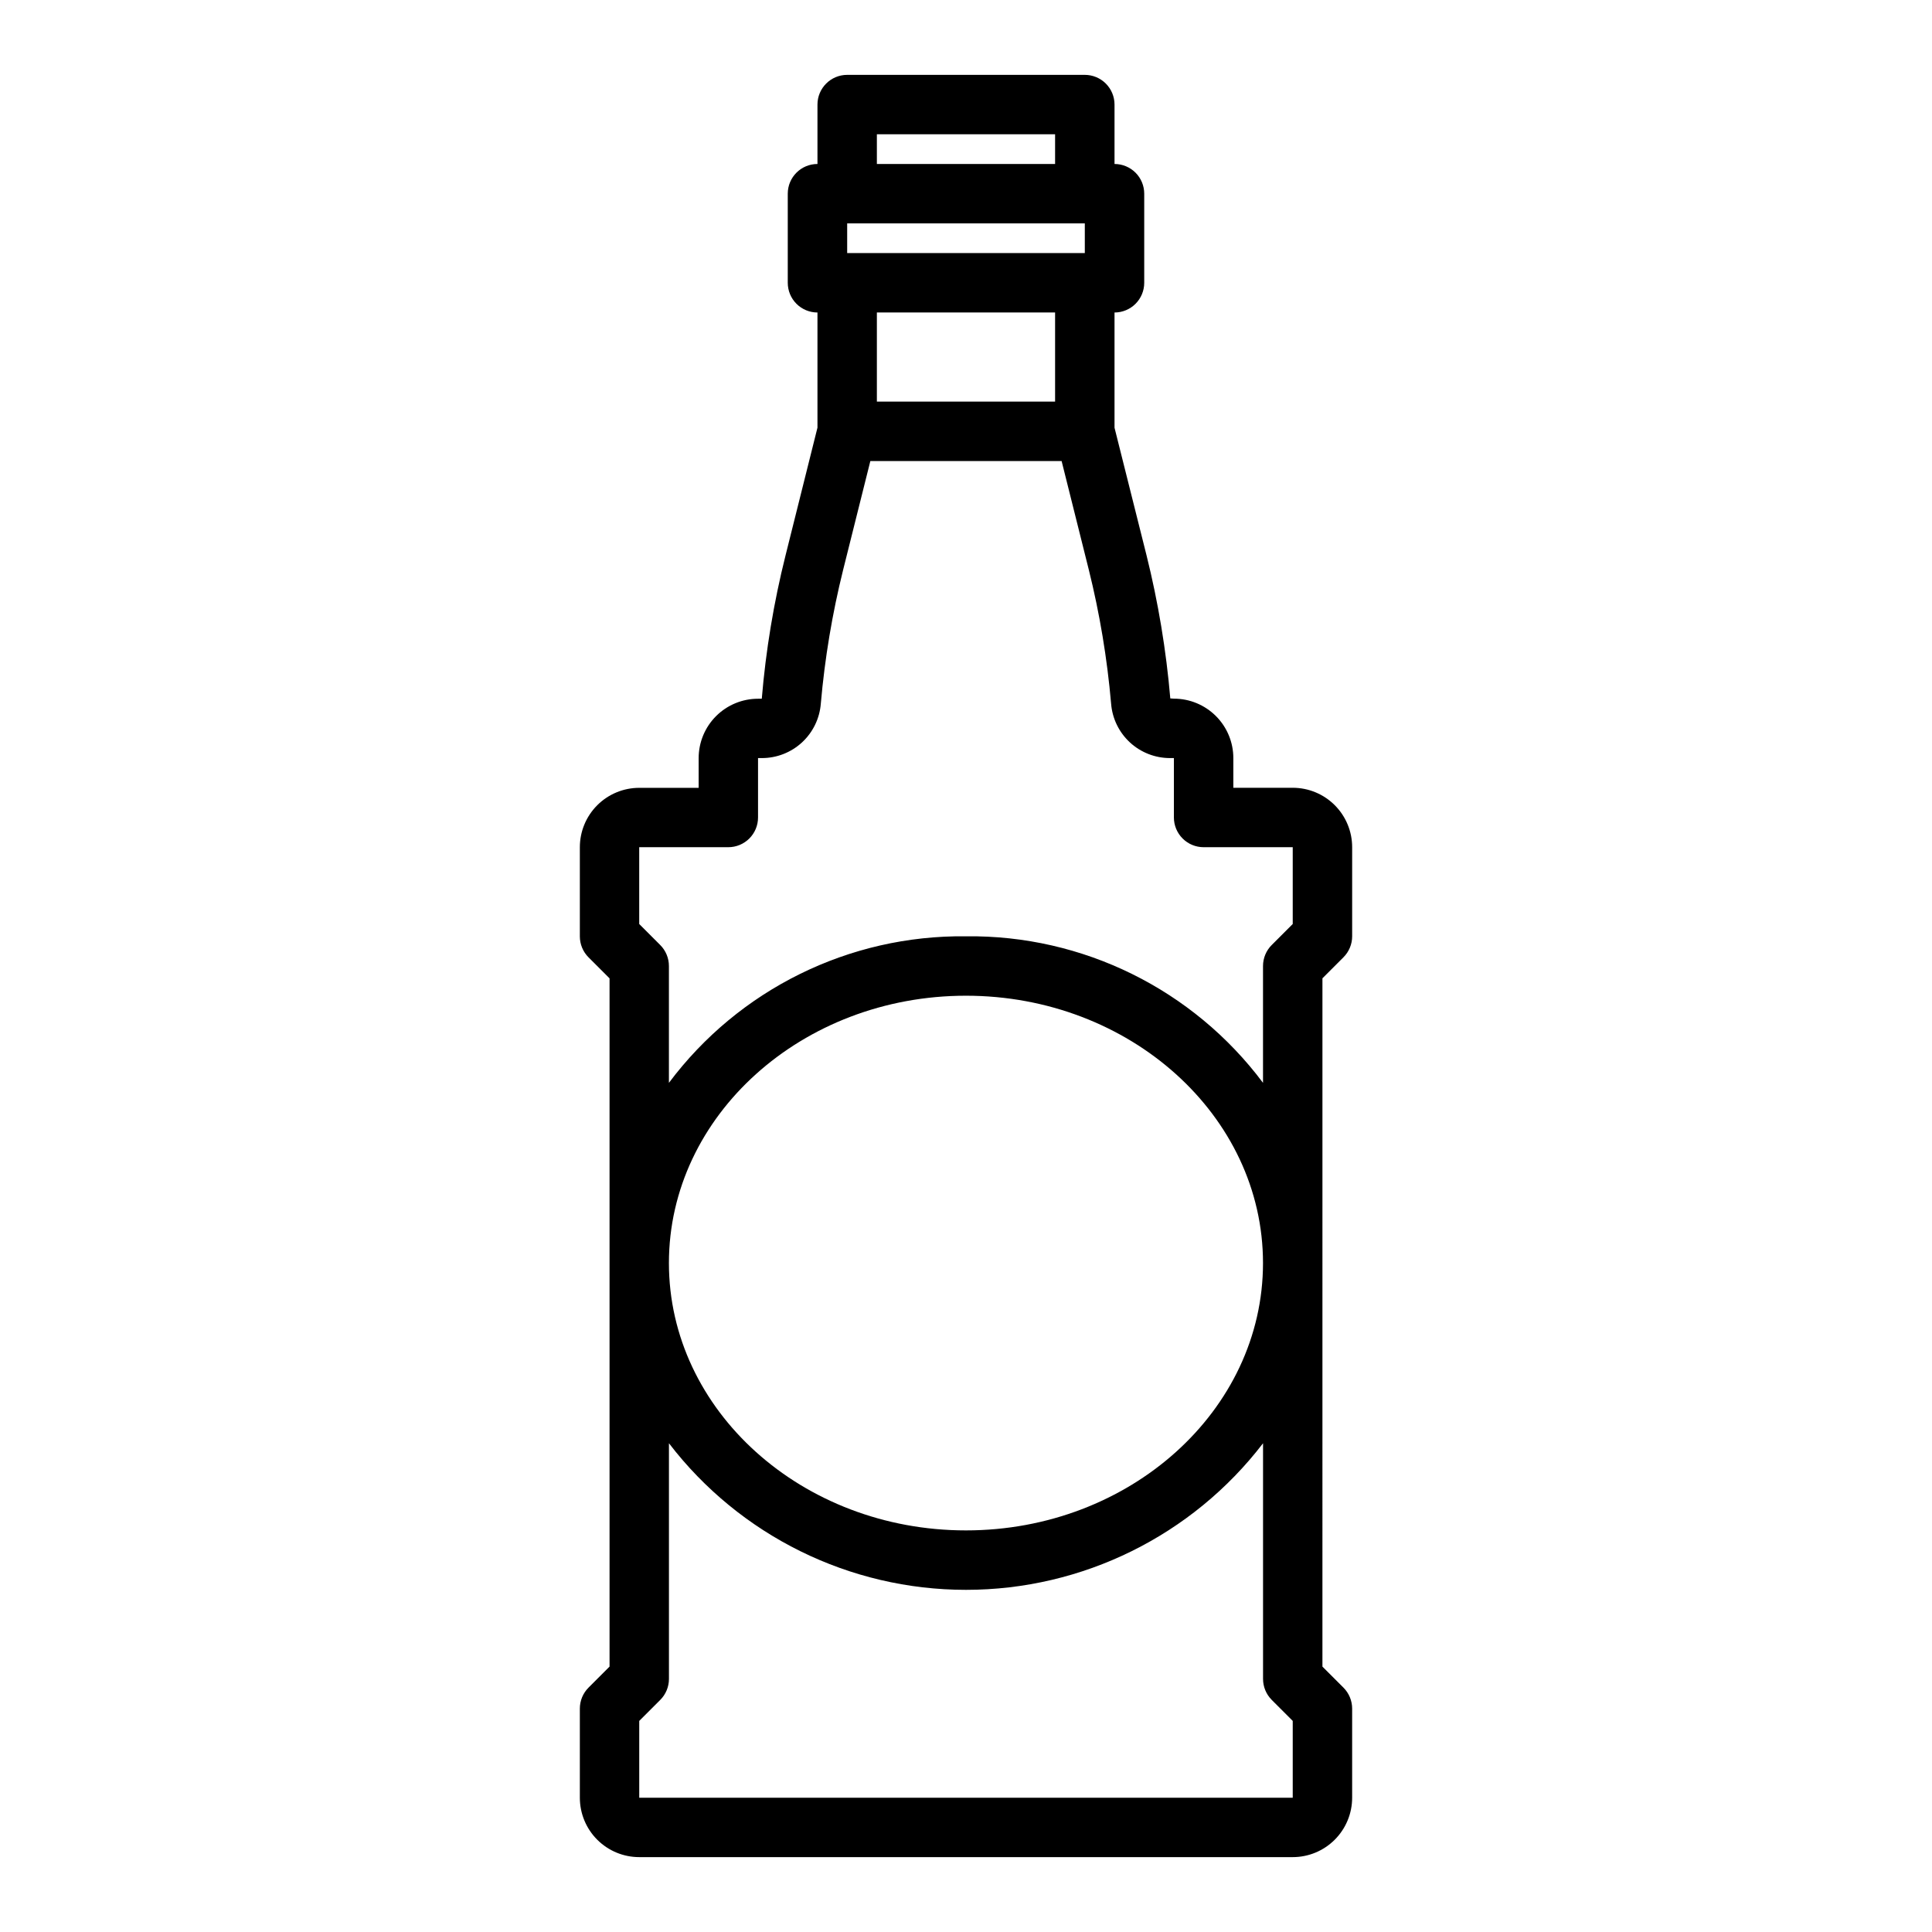 <?xml version="1.0" encoding="UTF-8"?>
<!-- Uploaded to: ICON Repo, www.iconrepo.com, Generator: ICON Repo Mixer Tools -->
<svg fill="#000000" width="800px" height="800px" version="1.1" viewBox="144 144 512 512" xmlns="http://www.w3.org/2000/svg">
 <path d="m494.46 403.26 5.566-5.566c1.477-1.477 2.309-3.477 2.309-5.566v-23.613c0-4.176-1.66-8.18-4.613-11.133s-6.957-4.613-11.133-4.613h-15.742v-7.871c0-4.176-1.66-8.18-4.613-11.133s-6.957-4.613-11.133-4.613l-0.961-0.062c-1.094-12.785-3.199-25.465-6.297-37.918l-8.484-33.82v-30.535c2.086 0 4.09-0.828 5.566-2.305 1.477-1.477 2.305-3.477 2.305-5.566v-23.617c0-2.086-0.828-4.09-2.305-5.566-1.477-1.473-3.481-2.305-5.566-2.305v-15.742c0-2.09-0.832-4.09-2.305-5.566-1.477-1.477-3.481-2.309-5.566-2.309h-62.977c-4.348 0-7.875 3.527-7.875 7.875v15.742c-4.348 0-7.871 3.523-7.871 7.871v23.617c0 2.09 0.832 4.09 2.305 5.566 1.477 1.477 3.481 2.305 5.566 2.305v30.52l-8.461 33.852c-3.125 12.469-5.231 25.172-6.297 37.984h-0.984c-4.176 0-8.18 1.656-11.133 4.609s-4.613 6.957-4.613 11.133v7.871h-15.742c-4.176 0-8.18 1.66-11.133 4.613-2.953 2.953-4.609 6.957-4.609 11.133v23.617-0.004c0 2.09 0.828 4.09 2.305 5.566l5.566 5.566v182.39l-5.566 5.566c-1.477 1.477-2.305 3.477-2.305 5.566v23.617-0.004c0 4.176 1.656 8.18 4.609 11.133 2.953 2.953 6.957 4.613 11.133 4.613h173.18c4.176 0 8.18-1.66 11.133-4.613s4.613-6.957 4.613-11.133v-23.613c0-2.09-0.832-4.09-2.309-5.566l-5.566-5.566zm-125.95-200.06h62.977v7.871h-62.977zm7.871-23.617h47.23v7.871h-47.23zm47.23 47.23v23.617h-47.23v-23.617zm57.41 367.68 5.566 5.566v20.355h-173.18v-20.355l5.566-5.566c1.477-1.477 2.305-3.477 2.305-5.566v-62.449c18.77 24.488 47.867 38.848 78.723 38.848 30.852 0 59.949-14.359 78.719-38.848v62.449c0 2.09 0.832 4.09 2.305 5.566zm-159.75-115.77c0-39.07 35.312-70.848 78.719-70.848s78.719 31.781 78.719 70.848c0 39.07-35.312 70.848-78.719 70.848-43.402 0-78.719-31.777-78.719-70.848zm78.723-86.594c-30.938-0.363-60.184 14.066-78.723 38.836v-30.961c0-2.09-0.828-4.09-2.305-5.566l-5.566-5.566v-20.355h23.617c2.086 0 4.09-0.832 5.566-2.309 1.477-1.477 2.305-3.477 2.305-5.566v-15.742h1.008c3.945 0.004 7.75-1.48 10.648-4.156 2.898-2.68 4.68-6.356 4.984-10.289 1.043-11.961 3.023-23.82 5.922-35.473l7.203-28.801h50.688l7.203 28.805v-0.004c2.894 11.652 4.871 23.512 5.91 35.473 0.305 3.934 2.082 7.609 4.981 10.289 2.898 2.676 6.699 4.16 10.645 4.156h1.016v15.742c0 2.09 0.832 4.09 2.309 5.566 1.473 1.477 3.477 2.309 5.566 2.309h23.617v20.355l-5.566 5.566h-0.004c-1.473 1.477-2.305 3.477-2.305 5.566v30.961c-18.527-24.781-47.781-39.211-78.719-38.836z"/>
</svg>